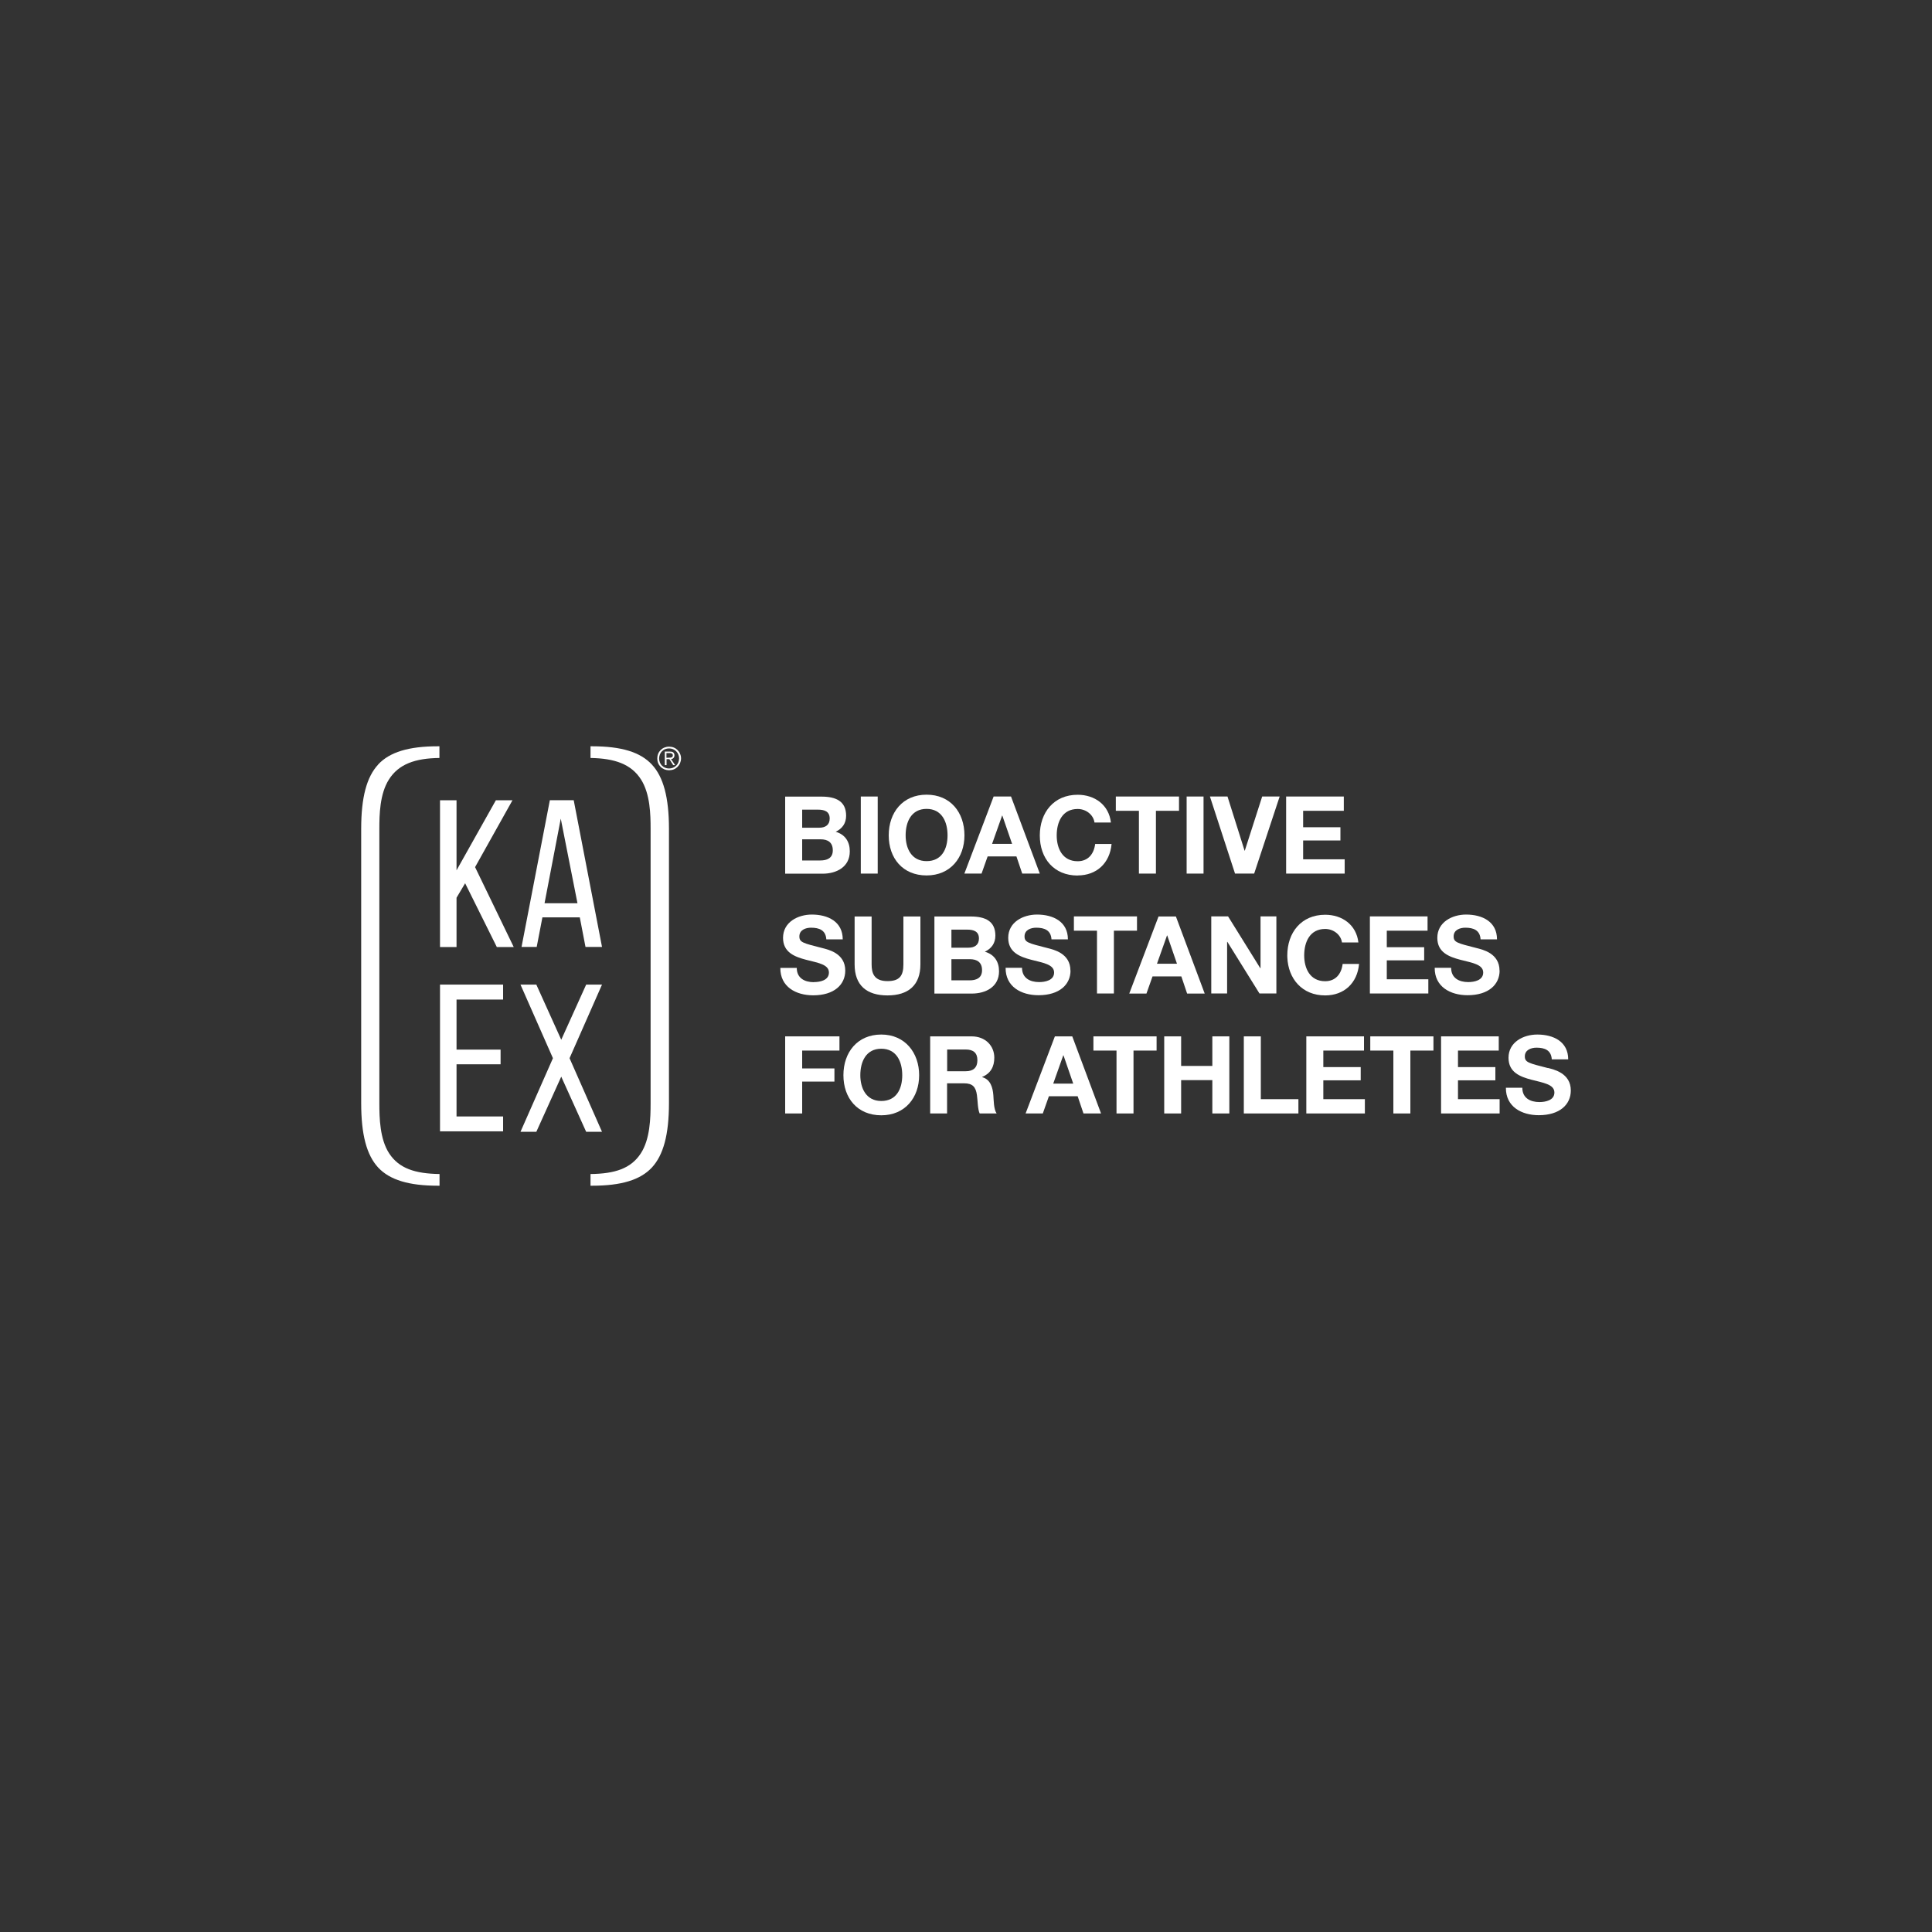 <svg xmlns="http://www.w3.org/2000/svg" width="240" height="240" viewBox="0 0 240 240" fill="none"><rect x="0" y="0" width="240" height="240" fill="#333333" stroke="none"/><path d="M54.588 94.158C51.576 94.194 49.524 94.914 48.312 96.834C47.173 98.634 47.124 101.19 47.124 102.966V137.034C47.124 138.882 47.185 141.51 48.349 143.286C49.573 145.146 51.553 145.794 54.601 145.842V147.294H54.408C50.784 147.294 48.42 146.574 46.98 145.038C45.54 143.478 44.868 140.946 44.868 137.034V102.966C44.868 99.066 45.54 96.521 46.98 94.973H46.968C48.408 93.425 50.773 92.706 54.397 92.706H54.588V94.158Z" fill="white"></path><path d="M73.549 92.706C77.184 92.706 79.536 93.426 80.976 94.973C82.416 96.521 83.101 99.066 83.101 102.966V137.034C83.1 140.934 82.416 143.478 80.976 145.038C79.536 146.574 77.184 147.294 73.549 147.294H73.356V145.842C76.392 145.806 78.373 145.158 79.597 143.286C80.761 141.51 80.82 138.882 80.82 137.034V102.966C80.82 101.19 80.772 98.634 79.632 96.834C78.42 94.926 76.368 94.206 73.356 94.158V92.706H73.549Z" fill="white"></path><path d="M69.72 129.162L72.816 122.31H74.784L70.752 131.454L74.784 140.598H72.816L69.72 133.746L66.624 140.598H64.656L68.688 131.454L64.656 122.31H66.624L69.72 129.162Z" fill="white"></path><path d="M62.497 124.169H56.712V130.386H62.184V132.21H56.712V138.69H62.497V140.538H54.66V122.31H62.497V124.169Z" fill="white"></path><path fill-rule="evenodd" clip-rule="evenodd" d="M109.476 128.514C112.44 128.514 114.18 130.794 114.18 133.566C114.18 136.338 112.44 138.546 109.476 138.546C106.512 138.546 104.772 136.409 104.772 133.566C104.772 130.722 106.512 128.514 109.476 128.514ZM109.476 130.277C107.58 130.277 106.872 131.886 106.872 133.566C106.872 135.161 107.58 136.769 109.476 136.769C111.372 136.769 112.08 135.246 112.08 133.566C112.08 131.886 111.372 130.277 109.476 130.277Z" fill="white"></path><path d="M190.968 128.514C192.972 128.514 194.808 129.39 194.808 131.598H192.768C192.696 130.446 191.88 130.146 190.872 130.146C190.2 130.146 189.42 130.422 189.42 131.225C189.42 131.969 189.876 132.065 192.276 132.677L192.288 132.666C192.984 132.846 195.132 133.29 195.132 135.462C195.132 137.214 193.752 138.534 191.149 138.534C189.025 138.534 187.044 137.489 187.068 135.125H189.108C189.108 136.409 190.104 136.902 191.232 136.902C191.964 136.902 193.093 136.698 193.093 135.714C193.093 134.682 191.652 134.501 190.249 134.129C188.833 133.757 187.393 133.206 187.393 131.406C187.393 129.45 189.24 128.514 190.968 128.514Z" fill="white"></path><path d="M104.28 130.506H99.649V132.725H103.656V134.358H99.649V138.318H97.536V128.742H104.28V130.506Z" fill="white"></path><path fill-rule="evenodd" clip-rule="evenodd" d="M120.708 128.742C122.424 128.742 123.516 129.93 123.516 131.382C123.516 132.51 123.06 133.35 122.004 133.782V133.806C123.036 134.082 123.325 135.09 123.397 136.05C123.445 136.65 123.433 137.778 123.804 138.318H121.693C121.441 137.718 121.464 136.793 121.356 136.025C121.212 135.018 120.816 134.573 119.76 134.573H117.649V138.318H115.549V128.742H120.708ZM117.66 133.073H119.964C120.9 133.073 121.416 132.63 121.416 131.706C121.416 130.782 120.9 130.373 119.964 130.373H117.66V133.073Z" fill="white"></path><path fill-rule="evenodd" clip-rule="evenodd" d="M136.776 138.318H134.593L133.872 136.182H130.297L129.541 138.318H127.404L131.041 128.742H133.201L136.776 138.318ZM130.836 134.61H133.32L132.108 131.094H132.084L130.836 134.61Z" fill="white"></path><path d="M143.676 130.506H140.808V138.318H138.697V130.506H135.828V128.742H143.676V130.506Z" fill="white"></path><path d="M146.724 132.414H150.601V128.742H152.712V138.318H150.601V134.177H146.724V138.318H144.624V128.742H146.724V132.414Z" fill="white"></path><path d="M156.624 136.542H161.293V138.318H154.512V128.742H156.624V136.542Z" fill="white"></path><path d="M169.441 130.506H164.388V132.558H169.032V134.202H164.388V136.542H169.549V138.318H162.276V128.742H169.441V130.506Z" fill="white"></path><path d="M178.068 130.506H175.201V138.318H173.088V130.506H170.22V128.742H178.068V130.506Z" fill="white"></path><path d="M186.18 130.506H181.116V132.558H185.76V134.202H181.116V136.542H186.288V138.318H179.016V128.742H186.18V130.506Z" fill="white"></path><path d="M108.276 119.802C108.276 120.846 108.541 121.877 110.245 121.877C111.744 121.877 112.224 121.218 112.224 119.802V113.85H114.336V119.802C114.336 122.394 112.824 123.654 110.245 123.654C107.665 123.654 106.164 122.406 106.164 119.802V113.85H108.276V119.802Z" fill="white"></path><path d="M164.616 113.634C166.716 113.634 168.493 114.87 168.745 117.077H166.704C166.572 116.118 165.66 115.398 164.616 115.398C162.72 115.398 162.012 117.006 162.012 118.686C162.012 120.282 162.72 121.89 164.616 121.89C165.9 121.89 166.632 121.002 166.788 119.742H168.828C168.612 122.13 166.968 123.654 164.616 123.654C161.745 123.654 160.022 121.571 159.917 118.931L159.912 118.686C159.912 115.842 161.652 113.634 164.616 113.634Z" fill="white"></path><path d="M100.849 113.61C102.852 113.61 104.688 114.486 104.688 116.694H102.649C102.577 115.542 101.76 115.242 100.753 115.242C100.081 115.242 99.301 115.518 99.301 116.321C99.301 117.065 99.756 117.161 102.156 117.773C102.853 117.953 105 118.398 105.001 120.569C105.001 122.321 103.62 123.642 101.016 123.642C98.892 123.642 96.912 122.598 96.936 120.234H98.976C98.976 121.518 99.973 122.01 101.101 122.01L101.112 121.998C101.844 121.998 102.972 121.794 102.972 120.81C102.972 119.778 101.532 119.597 100.128 119.225C98.712 118.853 97.272 118.302 97.272 116.502C97.272 114.546 99.121 113.61 100.849 113.61Z" fill="white"></path><path d="M128.82 113.61C130.824 113.61 132.66 114.486 132.66 116.694H130.62C130.548 115.542 129.732 115.242 128.724 115.242C128.052 115.242 127.272 115.518 127.272 116.321C127.272 117.065 127.728 117.161 130.128 117.773C130.824 117.953 132.972 118.398 132.972 120.569L132.984 120.558C132.984 122.31 131.604 123.629 129.001 123.629C126.877 123.629 124.896 122.585 124.92 120.221H126.96C126.96 121.505 127.956 121.998 129.084 121.998C129.816 121.998 130.945 121.794 130.945 120.81C130.945 119.778 129.504 119.597 128.101 119.225C126.685 118.853 125.245 118.302 125.245 116.502C125.245 114.546 127.092 113.61 128.82 113.61Z" fill="white"></path><path d="M182.124 113.61C184.128 113.61 185.964 114.486 185.964 116.694H183.924C183.852 115.542 183.036 115.242 182.028 115.242C181.356 115.242 180.576 115.518 180.576 116.321C180.576 117.065 181.032 117.161 183.432 117.773C184.128 117.953 186.276 118.398 186.276 120.569L186.288 120.558C186.288 122.31 184.908 123.629 182.305 123.629C180.18 123.629 178.2 122.585 178.224 120.221H180.264C180.264 121.505 181.26 121.998 182.388 121.998C183.12 121.998 184.249 121.794 184.249 120.81C184.249 119.778 182.808 119.597 181.404 119.225C179.989 118.853 178.549 118.302 178.549 116.502C178.549 114.546 180.396 113.61 182.124 113.61Z" fill="white"></path><path fill-rule="evenodd" clip-rule="evenodd" d="M120.588 113.85C122.412 113.85 123.648 114.438 123.649 116.225C123.649 117.161 123.18 117.822 122.353 118.218V118.229C123.516 118.565 124.104 119.454 124.104 120.654C124.104 122.598 122.448 123.425 120.72 123.425H116.076V113.85H120.588ZM118.188 121.782H120.432C121.272 121.782 121.993 121.505 121.993 120.521C121.993 119.538 121.38 119.154 120.48 119.154H118.188V121.782ZM118.188 117.725H120.324C121.056 117.725 121.608 117.39 121.608 116.586C121.608 115.674 120.912 115.482 120.156 115.482H118.188V117.725Z" fill="white"></path><path fill-rule="evenodd" clip-rule="evenodd" d="M149.653 123.425H147.468L146.749 121.29H143.172L142.416 123.425H140.28L143.916 113.85H146.076L149.653 123.425ZM143.724 119.718H146.208L144.997 116.202H144.972L143.724 119.718Z" fill="white"></path><path d="M141.241 115.614H138.372V123.414H136.272V115.614H133.404V113.838H141.241V115.614Z" fill="white"></path><path d="M156.553 120.269H156.588V113.838H158.556V123.414H156.456L152.472 117.006H152.436V123.414H150.468V113.838H152.556L156.553 120.269Z" fill="white"></path><path d="M177.336 115.614H172.272V117.666H176.916V119.298H172.272V121.65H177.432V123.414H170.172V113.838H177.336V115.614Z" fill="white"></path><path d="M56.712 108.114L61.597 99.414H63.66L59.016 107.718L63.816 117.642H61.716L57.78 109.721L56.712 111.521V117.642H54.66V99.414H56.712V108.114Z" fill="white"></path><path fill-rule="evenodd" clip-rule="evenodd" d="M74.784 117.629H72.732L72.024 113.958H67.38L66.672 117.629H64.788L68.305 99.402H71.268L74.784 117.629ZM67.645 112.206H71.736L69.66 101.694L67.645 112.206Z" fill="white"></path><path d="M133.872 98.729C135.972 98.729 137.748 99.966 138.001 102.173H135.96C135.828 101.214 134.916 100.494 133.872 100.494C131.976 100.494 131.268 102.102 131.268 103.782C131.268 105.378 131.976 106.986 133.872 106.986C135.156 106.986 135.889 106.098 136.045 104.838H138.084C137.868 107.226 136.224 108.75 133.872 108.75V108.762C130.908 108.762 129.168 106.626 129.168 103.782C129.168 100.938 130.908 98.729 133.872 98.729Z" fill="white"></path><path fill-rule="evenodd" clip-rule="evenodd" d="M115.104 98.718C118.068 98.718 119.808 100.926 119.808 103.769C119.808 106.541 118.068 108.75 115.104 108.75C112.14 108.75 110.401 106.613 110.401 103.769C110.401 100.926 112.141 98.718 115.104 98.718ZM115.104 100.482C113.209 100.482 112.501 102.09 112.501 103.769C112.501 105.365 113.208 106.973 115.104 106.973C117 106.973 117.708 105.449 117.708 103.769C117.708 102.09 117 100.483 115.104 100.482Z" fill="white"></path><path fill-rule="evenodd" clip-rule="evenodd" d="M102.049 98.958C103.872 98.958 105.108 99.546 105.108 101.334C105.108 102.27 104.64 102.929 103.812 103.325C104.976 103.661 105.564 104.55 105.564 105.75V105.762C105.564 107.706 103.908 108.534 102.18 108.534H97.536V98.958H102.049ZM99.649 106.89H101.893C102.733 106.89 103.453 106.613 103.453 105.629C103.452 104.646 102.84 104.262 101.941 104.262H99.649V106.89ZM99.649 102.821H101.784C102.516 102.821 103.068 102.486 103.068 101.682C103.068 100.77 102.372 100.577 101.616 100.577H99.649V102.821Z" fill="white"></path><path d="M109.032 108.521H106.932V98.946H109.032V108.521Z" fill="white"></path><path fill-rule="evenodd" clip-rule="evenodd" d="M129.168 108.521H126.984L126.264 106.386H122.688L121.932 108.521H119.797L123.432 98.946H125.593L129.168 108.521ZM123.241 104.825H125.724L124.512 101.31H124.488L123.241 104.825Z" fill="white"></path><path d="M146.46 100.721H143.593V108.521H141.48V100.721H138.612V98.946H146.46V100.721Z" fill="white"></path><path d="M149.508 108.521H147.408V98.946H149.508V108.521Z" fill="white"></path><path d="M154.608 105.677H154.632L156.793 98.946H158.964L155.797 108.521H153.42L150.301 98.946H152.484L154.608 105.677Z" fill="white"></path><path d="M166.932 100.721H161.88V102.762H166.512V104.406H161.88V106.746H167.041V108.521H159.768V98.946H166.932V100.721Z" fill="white"></path><path fill-rule="evenodd" clip-rule="evenodd" d="M83.232 93.366C83.424 93.366 83.569 93.402 83.653 93.486C83.736 93.57 83.784 93.679 83.784 93.834C83.784 93.906 83.772 93.966 83.749 94.025C83.725 94.085 83.688 94.133 83.653 94.169C83.617 94.218 83.52 94.266 83.52 94.266L83.532 94.254C83.472 94.278 83.364 94.302 83.364 94.302L83.868 95.046H83.628L83.149 94.302H82.801V95.046H82.584V93.366H83.232ZM82.788 94.134H83.064L83.052 94.121H83.245C83.305 94.11 83.365 94.11 83.412 94.086C83.46 94.074 83.496 94.038 83.532 94.002C83.568 93.954 83.58 93.906 83.58 93.834C83.58 93.775 83.569 93.726 83.545 93.69C83.521 93.654 83.484 93.63 83.449 93.606C83.413 93.582 83.364 93.558 83.316 93.558C83.28 93.546 83.172 93.546 83.172 93.546H82.788V94.134Z" fill="white"></path><path fill-rule="evenodd" clip-rule="evenodd" d="M83.112 92.754C83.328 92.754 83.521 92.79 83.701 92.862C83.88 92.934 84.036 93.042 84.168 93.173C84.3 93.305 84.408 93.462 84.48 93.642C84.564 93.822 84.601 94.002 84.601 94.218C84.601 94.433 84.552 94.614 84.48 94.794C84.408 94.974 84.3 95.13 84.168 95.262C84.036 95.394 83.88 95.501 83.701 95.573C83.521 95.645 83.316 95.682 83.112 95.682C82.908 95.682 82.716 95.645 82.536 95.573C82.356 95.49 82.2 95.394 82.068 95.262C81.936 95.13 81.828 94.974 81.756 94.794C81.684 94.614 81.649 94.421 81.649 94.218C81.649 94.014 81.684 93.822 81.756 93.642C81.828 93.462 81.936 93.305 82.068 93.173C82.2 93.042 82.356 92.934 82.536 92.862C82.716 92.79 82.896 92.754 83.112 92.754ZM83.112 92.969C82.932 92.969 82.776 93.006 82.62 93.066C82.464 93.126 82.332 93.221 82.224 93.329C82.116 93.437 82.032 93.57 81.972 93.725C81.912 93.881 81.876 94.038 81.876 94.218C81.876 94.397 81.912 94.554 81.972 94.71C82.032 94.866 82.116 94.998 82.224 95.106C82.332 95.214 82.464 95.309 82.62 95.37C82.764 95.43 82.932 95.466 83.112 95.466C83.292 95.466 83.448 95.43 83.605 95.37C83.76 95.309 83.893 95.214 84.001 95.106C84.121 94.998 84.204 94.854 84.264 94.71C84.324 94.554 84.36 94.397 84.36 94.218C84.36 94.038 84.324 93.881 84.264 93.725C84.192 93.57 84.109 93.437 84.001 93.329C83.893 93.221 83.76 93.126 83.605 93.066C83.46 93.006 83.292 92.969 83.112 92.969Z" fill="white"></path></svg>